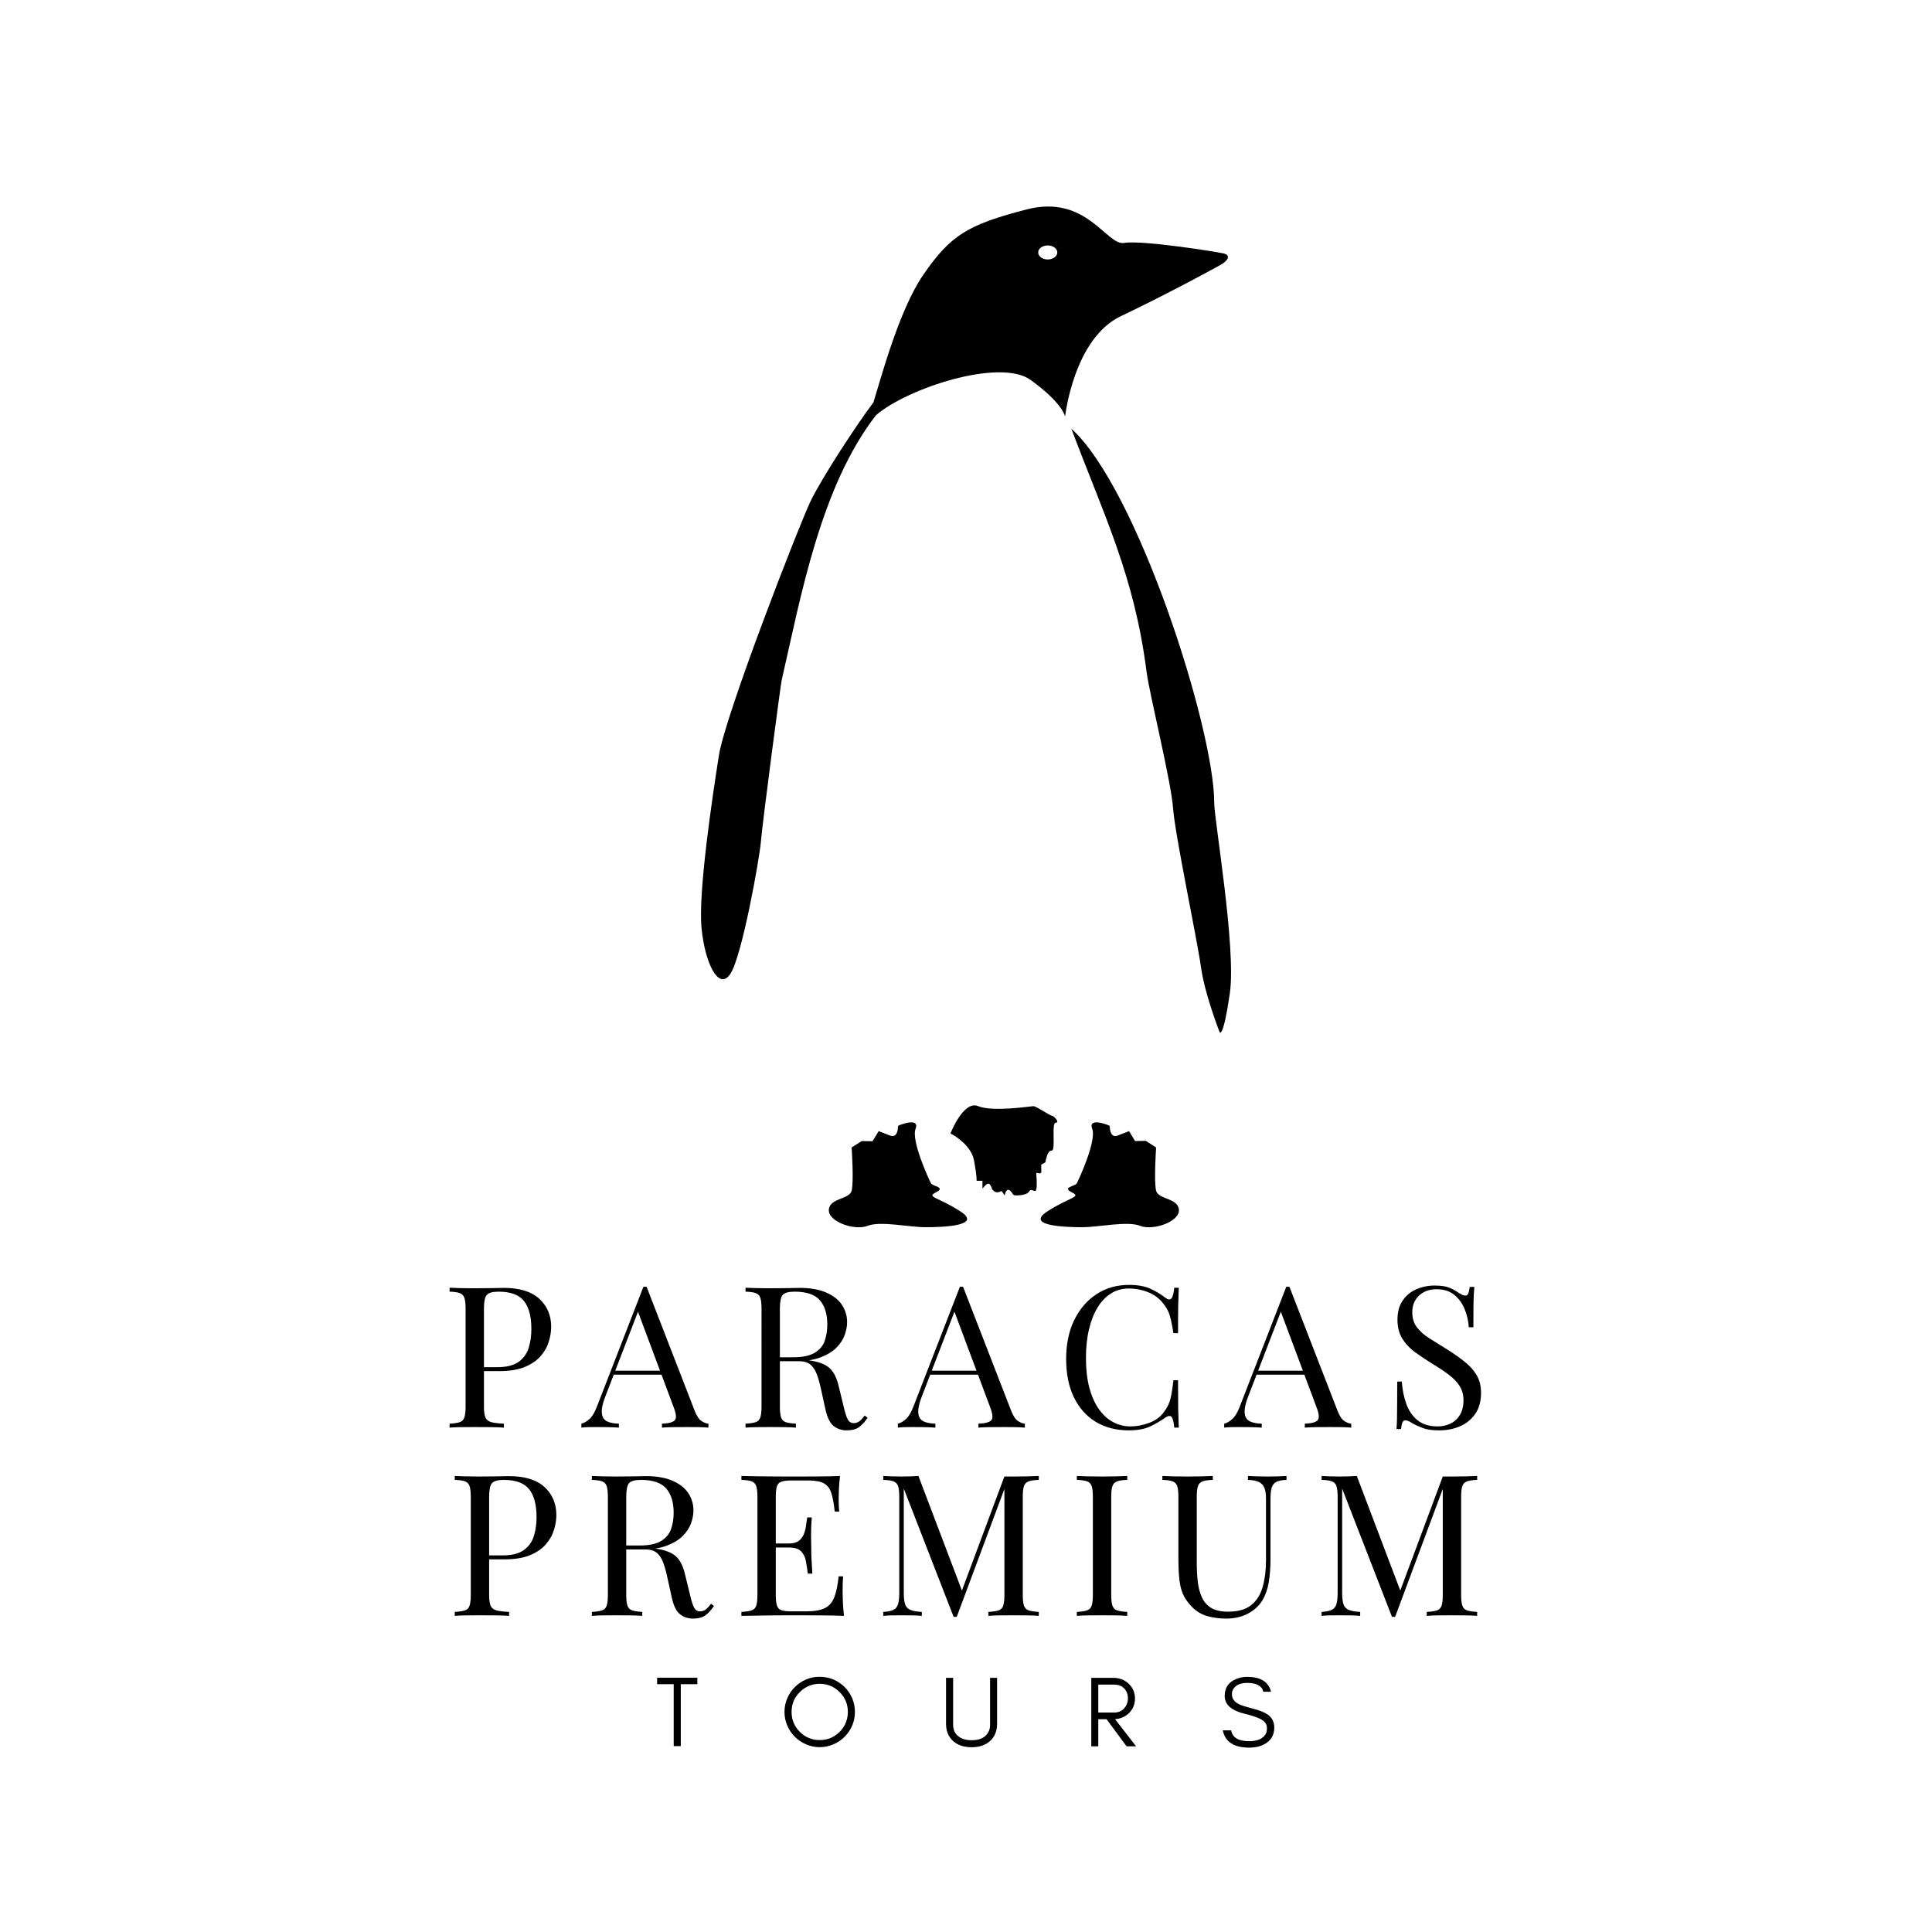 <svg xmlns="http://www.w3.org/2000/svg" xmlns:xlink="http://www.w3.org/1999/xlink" width="500" zoomAndPan="magnify" viewBox="0 0 375 375" height="500" version="1.2"><defs><clipPath id="f75ce7f680"><path d="M160 217h28v21.766H160zm0 0"/></clipPath><clipPath id="364a938d35"><path d="M201 217h28v21.766H201zm0 0"/></clipPath></defs><g id="59f12e984b"><rect x="0" width="375" y="0" height="375" style="fill:#ffffff;fill-opacity:1;stroke:none;"/><rect x="0" width="375" y="0" height="375" style="fill:#ffffff;fill-opacity:1;stroke:none;"/><g style="fill:#000000;fill-opacity:1;"><g transform="translate(85.653, 277.101)"><path style="stroke:none" d="M1.609-27.156C2.148-27.133 2.852-27.109 3.719-27.078c.875.023 1.734.031 2.578.031 1.195.0 2.344-.008 3.438-.031 1.102-.031 1.883-.047 2.344-.047 3.094.0 5.406.703 6.938 2.109 1.539 1.406 2.312 3.227 2.312 5.453.0.918-.156 1.883-.469 2.891C20.555-15.66 20.023-14.723 19.266-13.859c-.75.855-1.777 1.555-3.078 2.094-1.305.531-2.953.797-4.953.797H7.562v-.766h3.297c1.812.0 3.195-.344 4.156-1.031C15.973-13.461 16.625-14.375 16.969-15.5s.516-2.336.516-3.641c0-2.426-.48-4.238-1.438-5.438-.961-1.207-2.602-1.812-4.922-1.812-1.18.0-1.949.219-2.312.656C8.457-25.305 8.281-24.426 8.281-23.094V-4.062c0 .918.094 1.609.281 2.078C8.758-1.523 9.141-1.219 9.703-1.062c.562.148 1.379.246 2.453.297V0C11.488-.051 10.645-.082 9.625-.094 8.602-.102 7.566-.109 6.516-.109c-.992.0-1.922.008-2.797.016C2.852-.082 2.148-.051 1.609.0V-.766c.875-.051 1.535-.148 1.984-.297.445-.156.742-.461.891-.922.156-.469.234-1.16.234-2.078V-23.094c0-.945-.078-1.645-.234-2.094C4.336-25.633 4.039-25.941 3.594-26.109 3.145-26.273 2.484-26.367 1.609-26.391zm0 0"/></g></g><g style="fill:#000000;fill-opacity:1;"><g transform="translate(113.109, 277.101)"><path style="stroke:none" d="M12.391-27.344 21.75-3.219C22.133-2.25 22.566-1.602 23.047-1.281c.488.312.938.484 1.344.516V0C23.879-.051 23.254-.082 22.516-.094 21.773-.102 21.035-.109 20.297-.109c-1 0-1.938.008-2.812.016C16.617-.082 15.914-.051 15.375.0V-.766c1.312-.051 2.145-.273 2.5-.672C18.227-1.832 18.148-2.68 17.641-3.984l-7.125-19.062.609-.5L4.453-6.219C4.047-5.195 3.801-4.332 3.719-3.625 3.645-2.914 3.719-2.359 3.938-1.953s.586.699 1.109.875c.52.18 1.176.281 1.969.312V0C6.305-.051 5.562-.082 4.781-.094 4-.102 3.273-.109 2.609-.109c-.637.0-1.18.008-1.625.016C.535-.082.117-.051-.266.0V-.766c.508-.125 1.031-.422 1.562-.891.539-.477 1.031-1.297 1.469-2.453L11.781-27.344c.102.0.203.0.297.0.102.0.207.0.312.0zM17.062-11.047v.766H5.641l.375-.766zm0 0"/></g></g><g style="fill:#000000;fill-opacity:1;"><g transform="translate(143.095, 277.101)"><path style="stroke:none" d="M1.609-27.156C2.148-27.133 2.852-27.109 3.719-27.078c.875.023 1.734.031 2.578.031 1.195.0 2.344-.008 3.438-.031 1.102-.031 1.883-.047 2.344-.047 2.07.0 3.789.297 5.156.891C18.609-25.648 19.633-24.852 20.312-23.844 20.988-22.832 21.328-21.703 21.328-20.453c0 .773-.156 1.594-.469 2.469C20.555-17.117 20.023-16.301 19.266-15.531c-.75.762-1.777 1.391-3.078 1.891-1.305.5-2.953.75-4.953.75H7.562v-.766h3.297c1.812.0 3.195-.285 4.156-.859C15.973-15.086 16.625-15.852 16.969-16.812c.344-.969.516-2.039.516-3.219.0-2.008-.48-3.57-1.438-4.688-.961-1.113-2.602-1.672-4.922-1.672-1.18.0-1.949.219-2.312.656C8.457-25.305 8.281-24.426 8.281-23.094V-4.062c0 .918.078 1.609.234 2.078.156.461.457.766.906.922C9.867-.914 10.523-.816 11.391-.766V0C10.805-.051 10.07-.082 9.188-.094 8.301-.102 7.41-.109 6.516-.109c-.992.0-1.922.008-2.797.016C2.852-.082 2.148-.051 1.609.0V-.766c.875-.051 1.535-.148 1.984-.297.445-.156.742-.461.891-.922.156-.469.234-1.16.234-2.078V-23.094c0-.945-.078-1.645-.234-2.094C4.336-25.633 4.039-25.941 3.594-26.109 3.145-26.273 2.484-26.367 1.609-26.391zm6.094 13.609C9.086-13.492 10.176-13.43 10.969-13.359c.789.062 1.438.121 1.938.172C13.406-13.145 13.883-13.082 14.344-13 16.062-12.719 17.297-12.195 18.047-11.438c.758.75 1.316 1.918 1.672 3.5l.953 3.906C20.93-2.906 21.191-2.094 21.453-1.594c.27.5.688.742 1.25.719.438-.031.801-.172 1.094-.422C24.098-1.555 24.41-1.906 24.734-2.344l.578.422c-.531.793-1.09 1.402-1.672 1.828C23.066.32 22.258.531 21.219.531 20.27.531 19.438.25 18.719-.312s-1.258-1.66-1.609-3.297L16.266-7.438C16.035-8.539 15.77-9.492 15.469-10.297 15.176-11.109 14.77-11.742 14.25-12.203 13.727-12.66 12.957-12.891 11.938-12.891H7.781zm0 0"/></g></g><g style="fill:#000000;fill-opacity:1;"><g transform="translate(174.538, 277.101)"><path style="stroke:none" d="M12.391-27.344 21.75-3.219C22.133-2.25 22.566-1.602 23.047-1.281c.488.312.938.484 1.344.516V0C23.879-.051 23.254-.082 22.516-.094 21.773-.102 21.035-.109 20.297-.109c-1 0-1.938.008-2.812.016C16.617-.082 15.914-.051 15.375.0V-.766c1.312-.051 2.145-.273 2.5-.672C18.227-1.832 18.148-2.68 17.641-3.984l-7.125-19.062.609-.5L4.453-6.219C4.047-5.195 3.801-4.332 3.719-3.625 3.645-2.914 3.719-2.359 3.938-1.953s.586.699 1.109.875c.52.18 1.176.281 1.969.312V0C6.305-.051 5.562-.082 4.781-.094 4-.102 3.273-.109 2.609-.109c-.637.0-1.18.008-1.625.016C.535-.082.117-.051-.266.0V-.766c.508-.125 1.031-.422 1.562-.891.539-.477 1.031-1.297 1.469-2.453L11.781-27.344c.102.0.203.0.297.0.102.0.207.0.312.0zM17.062-11.047v.766H5.641l.375-.766zm0 0"/></g></g><g style="fill:#000000;fill-opacity:1;"><g transform="translate(204.908, 277.101)"><path style="stroke:none" d="M14.234-27.703c1.688.0 3.07.25 4.156.75 1.094.5 2.062 1.086 2.906 1.75C21.805-24.816 22.191-24.77 22.453-25.062 22.723-25.363 22.91-26.062 23.016-27.156h.875C23.848-26.207 23.812-25.055 23.781-23.703 23.758-22.348 23.75-20.555 23.75-18.328h-.891c-.18-1.102-.344-1.977-.5-2.625C22.211-21.609 22.031-22.164 21.812-22.625 21.594-23.094 21.301-23.555 20.938-24.016 20.145-25.055 19.148-25.812 17.953-26.281 16.754-26.758 15.488-27 14.156-27c-1.25.0-2.383.312-3.391.938-1.012.625-1.883 1.527-2.609 2.703-.73 1.18-1.293 2.602-1.688 4.266C6.07-17.438 5.875-15.57 5.875-13.5c0 2.148.211 4.047.641 5.703.438 1.648 1.047 3.031 1.828 4.156s1.703 1.977 2.766 2.547c1.062.574 2.203.859 3.422.859 1.156.0 2.359-.227 3.609-.688 1.258-.457 2.242-1.195 2.953-2.219.562-.75.953-1.555 1.172-2.422.219-.863.414-2.078.594-3.641H23.75c0 2.324.008 4.199.031 5.625C23.812-2.16 23.848-.969 23.891.0h-.875C22.91-1.102 22.738-1.797 22.5-2.078c-.242-.281-.641-.238-1.203.125-.949.668-1.953 1.25-3.016 1.75-1.062.488-2.43.734-4.094.734-2.43.0-4.559-.547-6.391-1.641-1.824-1.102-3.242-2.688-4.25-4.75C2.535-7.93 2.031-10.426 2.031-13.344c0-2.863.52-5.367 1.562-7.516 1.051-2.156 2.488-3.832 4.312-5.031 1.832-1.207 3.941-1.812 6.328-1.812zm0 0"/></g></g><g style="fill:#000000;fill-opacity:1;"><g transform="translate(237.885, 277.101)"><path style="stroke:none" d="M12.391-27.344 21.75-3.219C22.133-2.25 22.566-1.602 23.047-1.281c.488.312.938.484 1.344.516V0C23.879-.051 23.254-.082 22.516-.094 21.773-.102 21.035-.109 20.297-.109c-1 0-1.938.008-2.812.016C16.617-.082 15.914-.051 15.375.0V-.766c1.312-.051 2.145-.273 2.5-.672C18.227-1.832 18.148-2.68 17.641-3.984l-7.125-19.062.609-.5L4.453-6.219C4.047-5.195 3.801-4.332 3.719-3.625 3.645-2.914 3.719-2.359 3.938-1.953s.586.699 1.109.875c.52.18 1.176.281 1.969.312V0C6.305-.051 5.562-.082 4.781-.094 4-.102 3.273-.109 2.609-.109c-.637.0-1.18.008-1.625.016C.535-.082.117-.051-.266.0V-.766c.508-.125 1.031-.422 1.562-.891.539-.477 1.031-1.297 1.469-2.453L11.781-27.344c.102.0.203.0.297.0.102.0.207.0.312.0zM17.062-11.047v.766H5.641l.375-.766zm0 0"/></g></g><g style="fill:#000000;fill-opacity:1;"><g transform="translate(268.638, 277.101)"><path style="stroke:none" d="M9.812-27.578c1.281.0 2.254.148 2.922.438C13.398-26.848 13.988-26.52 14.5-26.156 14.801-25.977 15.047-25.844 15.234-25.75 15.43-25.664 15.617-25.625 15.797-25.625c.258.0.445-.141.562-.422C16.473-26.328 16.566-26.75 16.641-27.312h.891C17.5-26.875 17.461-26.352 17.422-25.75c-.031.594-.055 1.387-.062 2.375C17.348-22.395 17.344-21.098 17.344-19.484h-.891c-.074-1.227-.344-2.406-.812-3.531-.461-1.125-1.133-2.047-2.016-2.766-.875-.719-2.027-1.078-3.453-1.078-1.367.0-2.492.414-3.375 1.234-.875.824-1.312 1.898-1.312 3.219.0 1.156.289 2.125.875 2.906.594.781 1.379 1.484 2.359 2.109C9.707-16.766 10.781-16.094 11.938-15.375c1.32.812 2.5 1.625 3.531 2.438C16.508-12.133 17.328-11.25 17.922-10.281 18.523-9.312 18.828-8.133 18.828-6.75c0 1.637-.371 2.992-1.109 4.062C16.977-1.613 15.992-.805 14.766-.266c-1.23.531-2.586.797-4.062.797C9.348.531 8.273.375 7.484.062c-.793-.301-1.469-.613-2.031-.938-.562-.363-1-.547-1.312-.547-.25.0-.438.141-.562.422-.117.281-.211.703-.281 1.266h-.875C2.473-.266 2.504-.895 2.516-1.625 2.523-2.352 2.535-3.305 2.547-4.484 2.555-5.66 2.562-7.145 2.562-8.938h.891c.102 1.531.391 2.965.859 4.297C4.789-3.305 5.52-2.238 6.5-1.438c.988.805 2.301 1.203 3.938 1.203.844.0 1.641-.172 2.391-.516C13.586-1.094 14.207-1.641 14.688-2.391c.488-.758.734-1.738.734-2.938.0-1.051-.25-1.969-.75-2.75s-1.199-1.508-2.094-2.188C11.68-10.941 10.633-11.641 9.438-12.359 8.238-13.098 7.113-13.848 6.062-14.609 5.008-15.379 4.172-16.27 3.547-17.281c-.625-1.008-.938-2.227-.938-3.656.0-1.508.336-2.754 1.016-3.734C4.301-25.66 5.188-26.391 6.281-26.859 7.383-27.336 8.562-27.578 9.812-27.578zm0 0"/></g></g><g style="fill:#000000;fill-opacity:1;"><g transform="translate(127.156, 338.965)"><path style="stroke:none" d="M.391-12.062v-1.266h7.812V-12.062H4.984V-.047h-1.375V-12.062zm0 0"/></g></g><g style="fill:#000000;fill-opacity:1;"><g transform="translate(151.395, 338.965)"><path style="stroke:none" d="M13.172-6.688c0-1.5-.531-2.781-1.594-3.844-1.074-1.07-2.367-1.609-3.875-1.609-1.5.0-2.789.539-3.859 1.609C2.781-9.469 2.25-8.188 2.25-6.688c0 1.512.531 2.805 1.594 3.875C4.914-1.75 6.203-1.219 7.703-1.219c1.508.0 2.801-.531 3.875-1.594 1.062-1.07 1.594-2.363 1.594-3.875zm1.375.0c0 .938-.18 1.824-.531 2.656C13.648-3.195 13.16-2.473 12.547-1.859c-.625.625-1.355 1.117-2.188 1.469-.836.367-1.719.547-2.656.547S5.883-.023 5.062-.391c-.836-.352-1.559-.844-2.172-1.469-.625-.613-1.117-1.336-1.469-2.172C1.055-4.863.875-5.75.875-6.688s.18-1.82.547-2.656C1.773-10.176 2.266-10.898 2.891-11.516 3.504-12.129 4.227-12.617 5.062-12.984 5.883-13.328 6.766-13.5 7.703-13.5s1.82.172 2.656.516C11.191-12.617 11.922-12.129 12.547-11.516 13.16-10.898 13.648-10.176 14.016-9.344 14.367-8.508 14.547-7.625 14.547-6.688zm0 0"/></g></g><g style="fill:#000000;fill-opacity:1;"><g transform="translate(182.454, 338.965)"><path style="stroke:none" d="M11.078-4.391c0 1.43-.469 2.559-1.406 3.391C8.785-.219 7.609.172 6.141.172 4.648.172 3.461-.219 2.578-1c-.938-.832-1.406-1.961-1.406-3.391v-8.906h1.375v9.094c0 1 .363 1.773 1.094 2.312.625.469 1.457.703 2.5.703 1.625.0 2.719-.547 3.281-1.641.195-.383.297-.844.297-1.375v-9.094h1.359zm0 0"/></g></g><g style="fill:#000000;fill-opacity:1;"><g transform="translate(210.347, 338.965)"><path style="stroke:none" d="M2.828-6.562h3.094c.77.0 1.398-.258 1.891-.781.508-.539.766-1.203.766-1.984C8.578-10.098 8.336-10.734 7.859-11.234c-.48-.5-1.125-.75-1.938-.75H2.828zm7.125-2.719C9.953-8.125 9.539-7.16 8.719-6.391 7.988-5.711 7.109-5.344 6.078-5.281L10.172.0H8.328L4.438-5.266H2.828V0H1.469V-13.297H5.734c1.176.0 2.172.375 2.984 1.125.82.781 1.234 1.746 1.234 2.891zm0 0"/></g></g><g style="fill:#000000;fill-opacity:1;"><g transform="translate(236.619, 338.965)"><path style="stroke:none" d="M5.156-6.281C2.445-6.906 1.094-8.062 1.094-9.75c0-1.25.438-2.188 1.312-2.812.875-.613 1.895-.922 3.062-.922 2.594.0 4.133.965 4.625 2.891h-1.5C8.332-11.738 7.289-12.312 5.469-12.312c-1.273.0-2.164.375-2.672 1.125C2.598-10.895 2.5-10.535 2.5-10.109 2.5-9.285 2.941-8.648 3.828-8.203c.414.219 1.301.508 2.656.859C7.836-7 8.82-6.609 9.438-6.172c.852.594 1.281 1.434 1.281 2.516.0 1.344-.531 2.359-1.594 3.047C8.238-.035 7.145.25 5.844.25 2.895.25 1.188-.867.719-3.109h1.625C2.594-1.703 3.758-1 5.844-1c1.488.0 2.523-.41 3.109-1.234C9.18-2.555 9.297-3 9.297-3.562c0-.539-.215-.988-.641-1.344-.617-.5-1.781-.957-3.5-1.375zm0 0"/></g></g><path style="stroke:none;fill-rule:evenodd;fill:#000000;fill-opacity:1;" d="M207.945 83.199c12.863 11.652 27.734 58.262 27.734 72.602.0 3.367 4.312 28.223 3.027 37.035-1.285 8.855-1.969 7.531-1.969 7.531s-2.914-7.418-3.633-12.676c-.719-5.258-4.992-25.422-5.41-30.758-.379-5.332-4.539-21.98-5.145-26.52-2.383-18.727-8.285-30.379-14.605-47.215"/><path style="stroke:none;fill-rule:evenodd;fill:#000000;fill-opacity:1;" d="M184.484 220s3.973 1.969 4.578 5.258C189.668 228.551 189.555 229.195 189.555 229.195h1.137s0 1.133.0 1.438c0 .301.984-1.59 1.551-.57C192.809 231.086 192.242 230.555 192.887 231.16c.641.605 1.512.0 1.512.0L195.004 232.031S195.23 230.633 195.914 231.008C196.594 231.387 196.406 232.031 197.16 232.031 197.918 232.031 199.355 231.957 199.773 231.238 200.188 230.52 200.906 231.652 201.133 230.895c.23-.793.0-2.91.0-3.176S202.156 228.172 202.117 227.34c-.035-.832.0-1.285.0-1.285L202.914 225.598S203.254 223.254 204.125 223.328C204.992 223.406 204.012 217.918 204.918 217.918 205.789 217.918 204.539 216.559 204.16 216.559c-.34.0-3.062-1.855-3.555-1.855-.492.0-7.871 1.172-10.746.0-2.84-1.211-5.375 5.297-5.375 5.297"/><g clip-rule="nonzero" clip-path="url(#f75ce7f680)"><path style="stroke:none;fill-rule:evenodd;fill:#000000;fill-opacity:1;" d="M165.301 222.723s.457 6.621.0 8.398c-.453 1.742-4.273 1.363-4.426 3.711-.113 2.344 5.07 4.086 7.531 3.102 2.457-.984 8.059.266 11.238.266 3.176.0 11.199-.23 6.77-3.066-4.426-2.875-6.695-2.723-4.727-3.707 1.965-.984-.684-1.172-.984-1.742C180.398 229.117 176.805 221.438 177.715 219.094c.906-2.348-3.406-.684-3.406-.531s0 2.422-1.516 1.855C171.281 219.848 170.562 219.547 170.562 219.547l-1.211 1.969L167.27 221.477zm0 0"/></g><g clip-rule="nonzero" clip-path="url(#364a938d35)"><path style="stroke:none;fill-rule:evenodd;fill:#000000;fill-opacity:1;" d="M224.402 222.723s-.453 6.621.0 8.398c.457 1.742 4.277 1.363 4.43 3.711.113 2.344-5.07 4.086-7.531 3.102-2.457-.984-8.059.266-11.238.266-3.176.0-11.199-.23-6.77-3.066 4.426-2.875 6.695-2.723 4.727-3.707-1.965-.984.684-1.172.984-1.742C209.309 229.117 212.902 221.438 211.992 219.094c-.906-2.348 3.406-.684 3.406-.531s0 2.422 1.516 1.855C218.426 219.848 219.145 219.547 219.145 219.547l1.172 1.93L222.398 221.438zm0 0"/></g><path style="stroke:none;fill-rule:evenodd;fill:#ffffff;fill-opacity:1;" d="M185.395 46.617c.945.0 1.738.531 1.738 1.211.0.645-.793 1.211-1.738 1.211-.945.0-1.742-.531-1.742-1.211s.797-1.211 1.742-1.211"/><path style="stroke:none;fill-rule:evenodd;fill:#000000;fill-opacity:1;" d="M200.035 73.742c6.281 4.539 6.699 7.113 6.699 7.113s1.664-15.133 10.82-19.484c9.156-4.352 18.391-9.418 19.41-9.988 1.023-.566 2.234-1.777.531-2.191C235.793 48.812 221.605 46.578 218.199 47.148c-3.406.605-7.266-9.496-18.883-6.508-11.613 2.988-14.867 5.07-20.164 12.785-4.691 6.848-8.211 20.164-9.613 24.668-3.102 4.086-10.062 14.68-12.258 19.293-2.195 4.617-16.461 41.199-17.746 49.258-1.285 8.133-4.047 26.711-3.367 33.48.645 6.773 3.328 12.332 5.602 8.891 2.27-3.441 5.637-22.359 5.902-25.496.301-3.785 3.895-30.949 4.047-31.477 3.707-16.156 7.531-37.566 18.312-51.453 6.094-5.258 24.066-11.121 30.004-6.848"/><path style="stroke:none;fill-rule:evenodd;fill:#ffffff;fill-opacity:1;" d="M203.367 47.641c1.02.0 1.855.605 1.855 1.359.0.758-.836 1.363-1.855 1.363C202.344 50.363 201.512 49.758 201.512 49 201.512 48.246 202.344 47.641 203.367 47.641"/><g style="fill:#000000;fill-opacity:1;"><g transform="translate(86.659, 313.638)"><path style="stroke:none" d="M1.609-27.156C2.148-27.133 2.852-27.109 3.719-27.078c.875.023 1.734.031 2.578.031 1.195.0 2.344-.008 3.438-.031 1.102-.031 1.883-.047 2.344-.047 3.094.0 5.406.703 6.938 2.109 1.539 1.406 2.312 3.227 2.312 5.453.0.918-.156 1.883-.469 2.891C20.555-15.66 20.023-14.723 19.266-13.859c-.75.855-1.777 1.555-3.078 2.094-1.305.531-2.953.797-4.953.797H7.562v-.766h3.297c1.812.0 3.195-.344 4.156-1.031C15.973-13.461 16.625-14.375 16.969-15.5s.516-2.336.516-3.641c0-2.426-.48-4.238-1.438-5.438-.961-1.207-2.602-1.812-4.922-1.812-1.18.0-1.949.219-2.312.656C8.457-25.305 8.281-24.426 8.281-23.094V-4.062c0 .918.094 1.609.281 2.078C8.758-1.523 9.141-1.219 9.703-1.062c.562.148 1.379.246 2.453.297V0C11.488-.051 10.645-.082 9.625-.094 8.602-.102 7.566-.109 6.516-.109c-.992.0-1.922.008-2.797.016C2.852-.082 2.148-.051 1.609.0V-.766c.875-.051 1.535-.148 1.984-.297.445-.156.742-.461.891-.922.156-.469.234-1.16.234-2.078V-23.094c0-.945-.078-1.645-.234-2.094C4.336-25.633 4.039-25.941 3.594-26.109 3.145-26.273 2.484-26.367 1.609-26.391zm0 0"/></g></g><g style="fill:#000000;fill-opacity:1;"><g transform="translate(113.271, 313.638)"><path style="stroke:none" d="M1.609-27.156C2.148-27.133 2.852-27.109 3.719-27.078c.875.023 1.734.031 2.578.031 1.195.0 2.344-.008 3.438-.031 1.102-.031 1.883-.047 2.344-.047 2.07.0 3.789.297 5.156.891C18.609-25.648 19.633-24.852 20.312-23.844 20.988-22.832 21.328-21.703 21.328-20.453c0 .773-.156 1.594-.469 2.469C20.555-17.117 20.023-16.301 19.266-15.531c-.75.762-1.777 1.391-3.078 1.891-1.305.5-2.953.75-4.953.75H7.562v-.766h3.297c1.812.0 3.195-.285 4.156-.859C15.973-15.086 16.625-15.852 16.969-16.812c.344-.969.516-2.039.516-3.219.0-2.008-.48-3.57-1.438-4.688-.961-1.113-2.602-1.672-4.922-1.672-1.18.0-1.949.219-2.312.656C8.457-25.305 8.281-24.426 8.281-23.094V-4.062c0 .918.078 1.609.234 2.078.156.461.457.766.906.922C9.867-.914 10.523-.816 11.391-.766V0C10.805-.051 10.07-.082 9.188-.094 8.301-.102 7.41-.109 6.516-.109c-.992.0-1.922.008-2.797.016C2.852-.082 2.148-.051 1.609.0V-.766c.875-.051 1.535-.148 1.984-.297.445-.156.742-.461.891-.922.156-.469.234-1.16.234-2.078V-23.094c0-.945-.078-1.645-.234-2.094C4.336-25.633 4.039-25.941 3.594-26.109 3.145-26.273 2.484-26.367 1.609-26.391zm6.094 13.609C9.086-13.492 10.176-13.43 10.969-13.359c.789.062 1.438.121 1.938.172C13.406-13.145 13.883-13.082 14.344-13 16.062-12.719 17.297-12.195 18.047-11.438c.758.75 1.316 1.918 1.672 3.5l.953 3.906C20.93-2.906 21.191-2.094 21.453-1.594c.27.5.688.742 1.25.719.438-.031.801-.172 1.094-.422C24.098-1.555 24.41-1.906 24.734-2.344l.578.422c-.531.793-1.09 1.402-1.672 1.828C23.066.32 22.258.531 21.219.531 20.27.531 19.438.25 18.719-.312s-1.258-1.66-1.609-3.297L16.266-7.438C16.035-8.539 15.77-9.492 15.469-10.297 15.176-11.109 14.77-11.742 14.25-12.203 13.727-12.66 12.957-12.891 11.938-12.891H7.781zm0 0"/></g></g><g style="fill:#000000;fill-opacity:1;"><g transform="translate(142.298, 313.638)"><path style="stroke:none" d="M20.75-27.156C20.645-26.258 20.57-25.391 20.531-24.547c-.031.844-.047 1.484-.047 1.922C20.484-22.164 20.492-21.723 20.516-21.297 20.547-20.879 20.57-20.531 20.594-20.25h-.875c-.156-1.508-.375-2.703-.656-3.578C18.781-24.711 18.301-25.344 17.625-25.719c-.68-.375-1.695-.562-3.047-.562h-3.188c-.867.0-1.523.074-1.969.219C8.973-25.926 8.672-25.633 8.516-25.188 8.359-24.738 8.281-24.039 8.281-23.094V-4.062c0 .918.078 1.609.234 2.078.156.461.457.762.906.906C9.867-.941 10.523-.875 11.391-.875H14.188c1.613.0 2.836-.219 3.672-.656C18.691-1.969 19.289-2.676 19.656-3.656c.375-.988.648-2.328.828-4.016h.875C21.285-6.984 21.25-6.062 21.25-4.906c0 .48.016 1.18.047 2.094C21.336-1.906 21.41-.969 21.516.0c-1.305-.051-2.773-.082-4.406-.094-1.637-.008-3.094-.016-4.375-.016-.562.0-1.289.0-2.172.0-.875.0-1.828.008-2.859.016-1.023.012-2.059.027-3.109.047C3.551-.035 2.555-.02 1.609.0V-.766c.875-.051 1.535-.148 1.984-.297.445-.156.742-.461.891-.922.156-.469.234-1.16.234-2.078V-23.094c0-.945-.078-1.645-.234-2.094C4.336-25.633 4.039-25.941 3.594-26.109 3.145-26.273 2.484-26.367 1.609-26.391v-.766C2.555-27.133 3.551-27.113 4.594-27.094 5.645-27.082 6.68-27.07 7.703-27.062 8.734-27.051 9.688-27.047 10.562-27.047c.883.0 1.609.0 2.172.0 1.176.0 2.508-.004 4-.016C18.234-27.07 19.57-27.102 20.75-27.156zM14.156-14.047s0 .133.0.391c0 .262.0.391.0.391H7.141s0-.129.0-.391c0-.258.0-.391.0-.391zm1.109-5.062C15.16-17.648 15.113-16.535 15.125-15.766c.02.773.031 1.477.031 2.109C15.156-13.02 15.164-12.316 15.188-11.547c.031.773.094 1.887.188 3.344H14.5C14.395-9.023 14.27-9.828 14.125-10.609c-.137-.781-.445-1.414-.922-1.906-.469-.5-1.266-.75-2.391-.75v-.781c.844.0 1.488-.172 1.938-.516.445-.344.773-.781.984-1.312C13.941-16.414 14.082-16.973 14.156-17.547 14.227-18.117 14.305-18.641 14.391-19.109zm0 0"/></g></g><g style="fill:#000000;fill-opacity:1;"><g transform="translate(169.83, 313.638)"><path style="stroke:none" d="M31.797-27.156v.766C30.93-26.367 30.273-26.273 29.828-26.109 29.379-25.941 29.078-25.633 28.922-25.188 28.766-24.738 28.688-24.039 28.688-23.094V-4.062c0 .918.078 1.609.234 2.078.156.461.457.766.906.922C30.273-.914 30.93-.816 31.797-.766V0C31.211-.051 30.477-.082 29.594-.094 28.707-.102 27.816-.109 26.922-.109 25.93-.109 25-.102 24.125-.094 23.258-.082 22.555-.051 22.016.0V-.766C22.891-.816 23.551-.914 24-1.062 24.445-1.219 24.742-1.523 24.891-1.984c.156-.469.234-1.16.234-2.078V-25.156l.156.109L15.875.188h-.609L5.594-24.703v20.25c0 .93.082 1.652.25 2.172.164.523.5.891 1 1.109s1.25.355 2.25.406V0C8.633-.051 8.031-.082 7.281-.094 6.539-.102 5.836-.109 5.172-.109c-.637.0-1.281.008-1.938.016-.648.012-1.188.043-1.625.094V-.766c.875-.051 1.535-.188 1.984-.406.445-.219.742-.586.891-1.109.156-.52.234-1.242.234-2.172V-23.094c0-.945-.078-1.645-.234-2.094C4.336-25.633 4.039-25.941 3.594-26.109 3.145-26.273 2.484-26.367 1.609-26.391v-.766c.438.023.977.047 1.625.078.656.023 1.301.031 1.938.031.562.0 1.145-.008 1.75-.031C7.523-27.109 8.031-27.133 8.438-27.156l8.703 22.938L16.5-3.906l8.625-23.141c.301.0.598.0.891.0.301.0.602.0.906.0C27.816-27.047 28.707-27.055 29.594-27.078 30.477-27.109 31.211-27.133 31.797-27.156zm0 0"/></g></g><g style="fill:#000000;fill-opacity:1;"><g transform="translate(207.407, 313.638)"><path style="stroke:none" d="M11.391-27.156v.766C10.523-26.367 9.867-26.273 9.422-26.109 8.973-25.941 8.672-25.633 8.516-25.188 8.359-24.738 8.281-24.039 8.281-23.094V-4.062c0 .918.078 1.609.234 2.078.156.461.457.766.906.922C9.867-.914 10.523-.816 11.391-.766V0C10.805-.051 10.07-.082 9.188-.094 8.301-.102 7.41-.109 6.516-.109c-.992.0-1.922.008-2.797.016C2.852-.082 2.148-.051 1.609.0V-.766c.875-.051 1.535-.148 1.984-.297.445-.156.742-.461.891-.922.156-.469.234-1.16.234-2.078V-23.094c0-.945-.078-1.645-.234-2.094C4.336-25.633 4.039-25.941 3.594-26.109 3.145-26.273 2.484-26.367 1.609-26.391v-.766C2.148-27.133 2.852-27.109 3.719-27.078c.875.023 1.805.031 2.797.031.895.0 1.785-.008 2.672-.031.883-.031 1.617-.055 2.203-.078zm0 0"/></g></g><g style="fill:#000000;fill-opacity:1;"><g transform="translate(224.587, 313.638)"><path style="stroke:none" d="M25.125-27.156v.766C24.258-26.367 23.602-26.238 23.156-26 22.707-25.77 22.406-25.398 22.25-24.891c-.156.512-.234 1.242-.234 2.188V-11.156c0 1.781-.117 3.34-.344 4.672C21.441-5.148 21.035-4 20.453-3.031 19.805-1.957 18.867-1.094 17.641-.438c-1.23.645-2.637.969-4.219.969-1.23.0-2.402-.148-3.516-.438-1.105-.289-2.078-.832-2.922-1.625-.742-.719-1.324-1.473-1.75-2.266-.418-.789-.703-1.758-.859-2.906-.156-1.156-.234-2.602-.234-4.344V-23.094C4.141-24.039 4.062-24.738 3.906-25.188 3.758-25.633 3.461-25.941 3.016-26.109 2.566-26.273 1.906-26.367 1.031-26.391v-.766C1.57-27.133 2.273-27.109 3.141-27.078c.875.023 1.812.031 2.812.031.883.0 1.77-.008 2.656-.031C9.492-27.109 10.227-27.133 10.812-27.156v.766C9.945-26.367 9.289-26.273 8.844-26.109 8.395-25.941 8.094-25.633 7.938-25.188 7.781-24.738 7.703-24.039 7.703-23.094v12.703c0 1.305.062 2.539.188 3.703C8.023-5.531 8.289-4.508 8.688-3.625 9.082-2.738 9.688-2.047 10.5-1.547c.82.492 1.91.734 3.266.734 1.945.0 3.453-.426 4.516-1.281 1.062-.852 1.801-2.035 2.219-3.547.426-1.508.641-3.207.641-5.094v-11.969c0-.945-.109-1.676-.328-2.188C20.594-25.398 20.227-25.77 19.719-26 19.207-26.238 18.516-26.367 17.641-26.391v-.766C18.098-27.133 18.703-27.109 19.453-27.078 20.211-27.055 20.914-27.047 21.562-27.047 22.227-27.047 22.883-27.055 23.531-27.078 24.188-27.109 24.719-27.133 25.125-27.156zm0 0"/></g></g><g style="fill:#000000;fill-opacity:1;"><g transform="translate(254.917, 313.638)"><path style="stroke:none" d="M31.797-27.156v.766C30.93-26.367 30.273-26.273 29.828-26.109 29.379-25.941 29.078-25.633 28.922-25.188 28.766-24.738 28.688-24.039 28.688-23.094V-4.062c0 .918.078 1.609.234 2.078.156.461.457.766.906.922C30.273-.914 30.93-.816 31.797-.766V0C31.211-.051 30.477-.082 29.594-.094 28.707-.102 27.816-.109 26.922-.109 25.93-.109 25-.102 24.125-.094 23.258-.082 22.555-.051 22.016.0V-.766C22.891-.816 23.551-.914 24-1.062 24.445-1.219 24.742-1.523 24.891-1.984c.156-.469.234-1.16.234-2.078V-25.156l.156.109L15.875.188h-.609L5.594-24.703v20.25c0 .93.082 1.652.25 2.172.164.523.5.891 1 1.109s1.25.355 2.25.406V0C8.633-.051 8.031-.082 7.281-.094 6.539-.102 5.836-.109 5.172-.109c-.637.0-1.281.008-1.938.016-.648.012-1.188.043-1.625.094V-.766c.875-.051 1.535-.188 1.984-.406.445-.219.742-.586.891-1.109.156-.52.234-1.242.234-2.172V-23.094c0-.945-.078-1.645-.234-2.094C4.336-25.633 4.039-25.941 3.594-26.109 3.145-26.273 2.484-26.367 1.609-26.391v-.766c.438.023.977.047 1.625.078.656.023 1.301.031 1.938.031.562.0 1.145-.008 1.75-.031C7.523-27.109 8.031-27.133 8.438-27.156l8.703 22.938L16.5-3.906l8.625-23.141c.301.0.598.0.891.0.301.0.602.0.906.0C27.816-27.047 28.707-27.055 29.594-27.078 30.477-27.109 31.211-27.133 31.797-27.156zm0 0"/></g></g></g></svg>